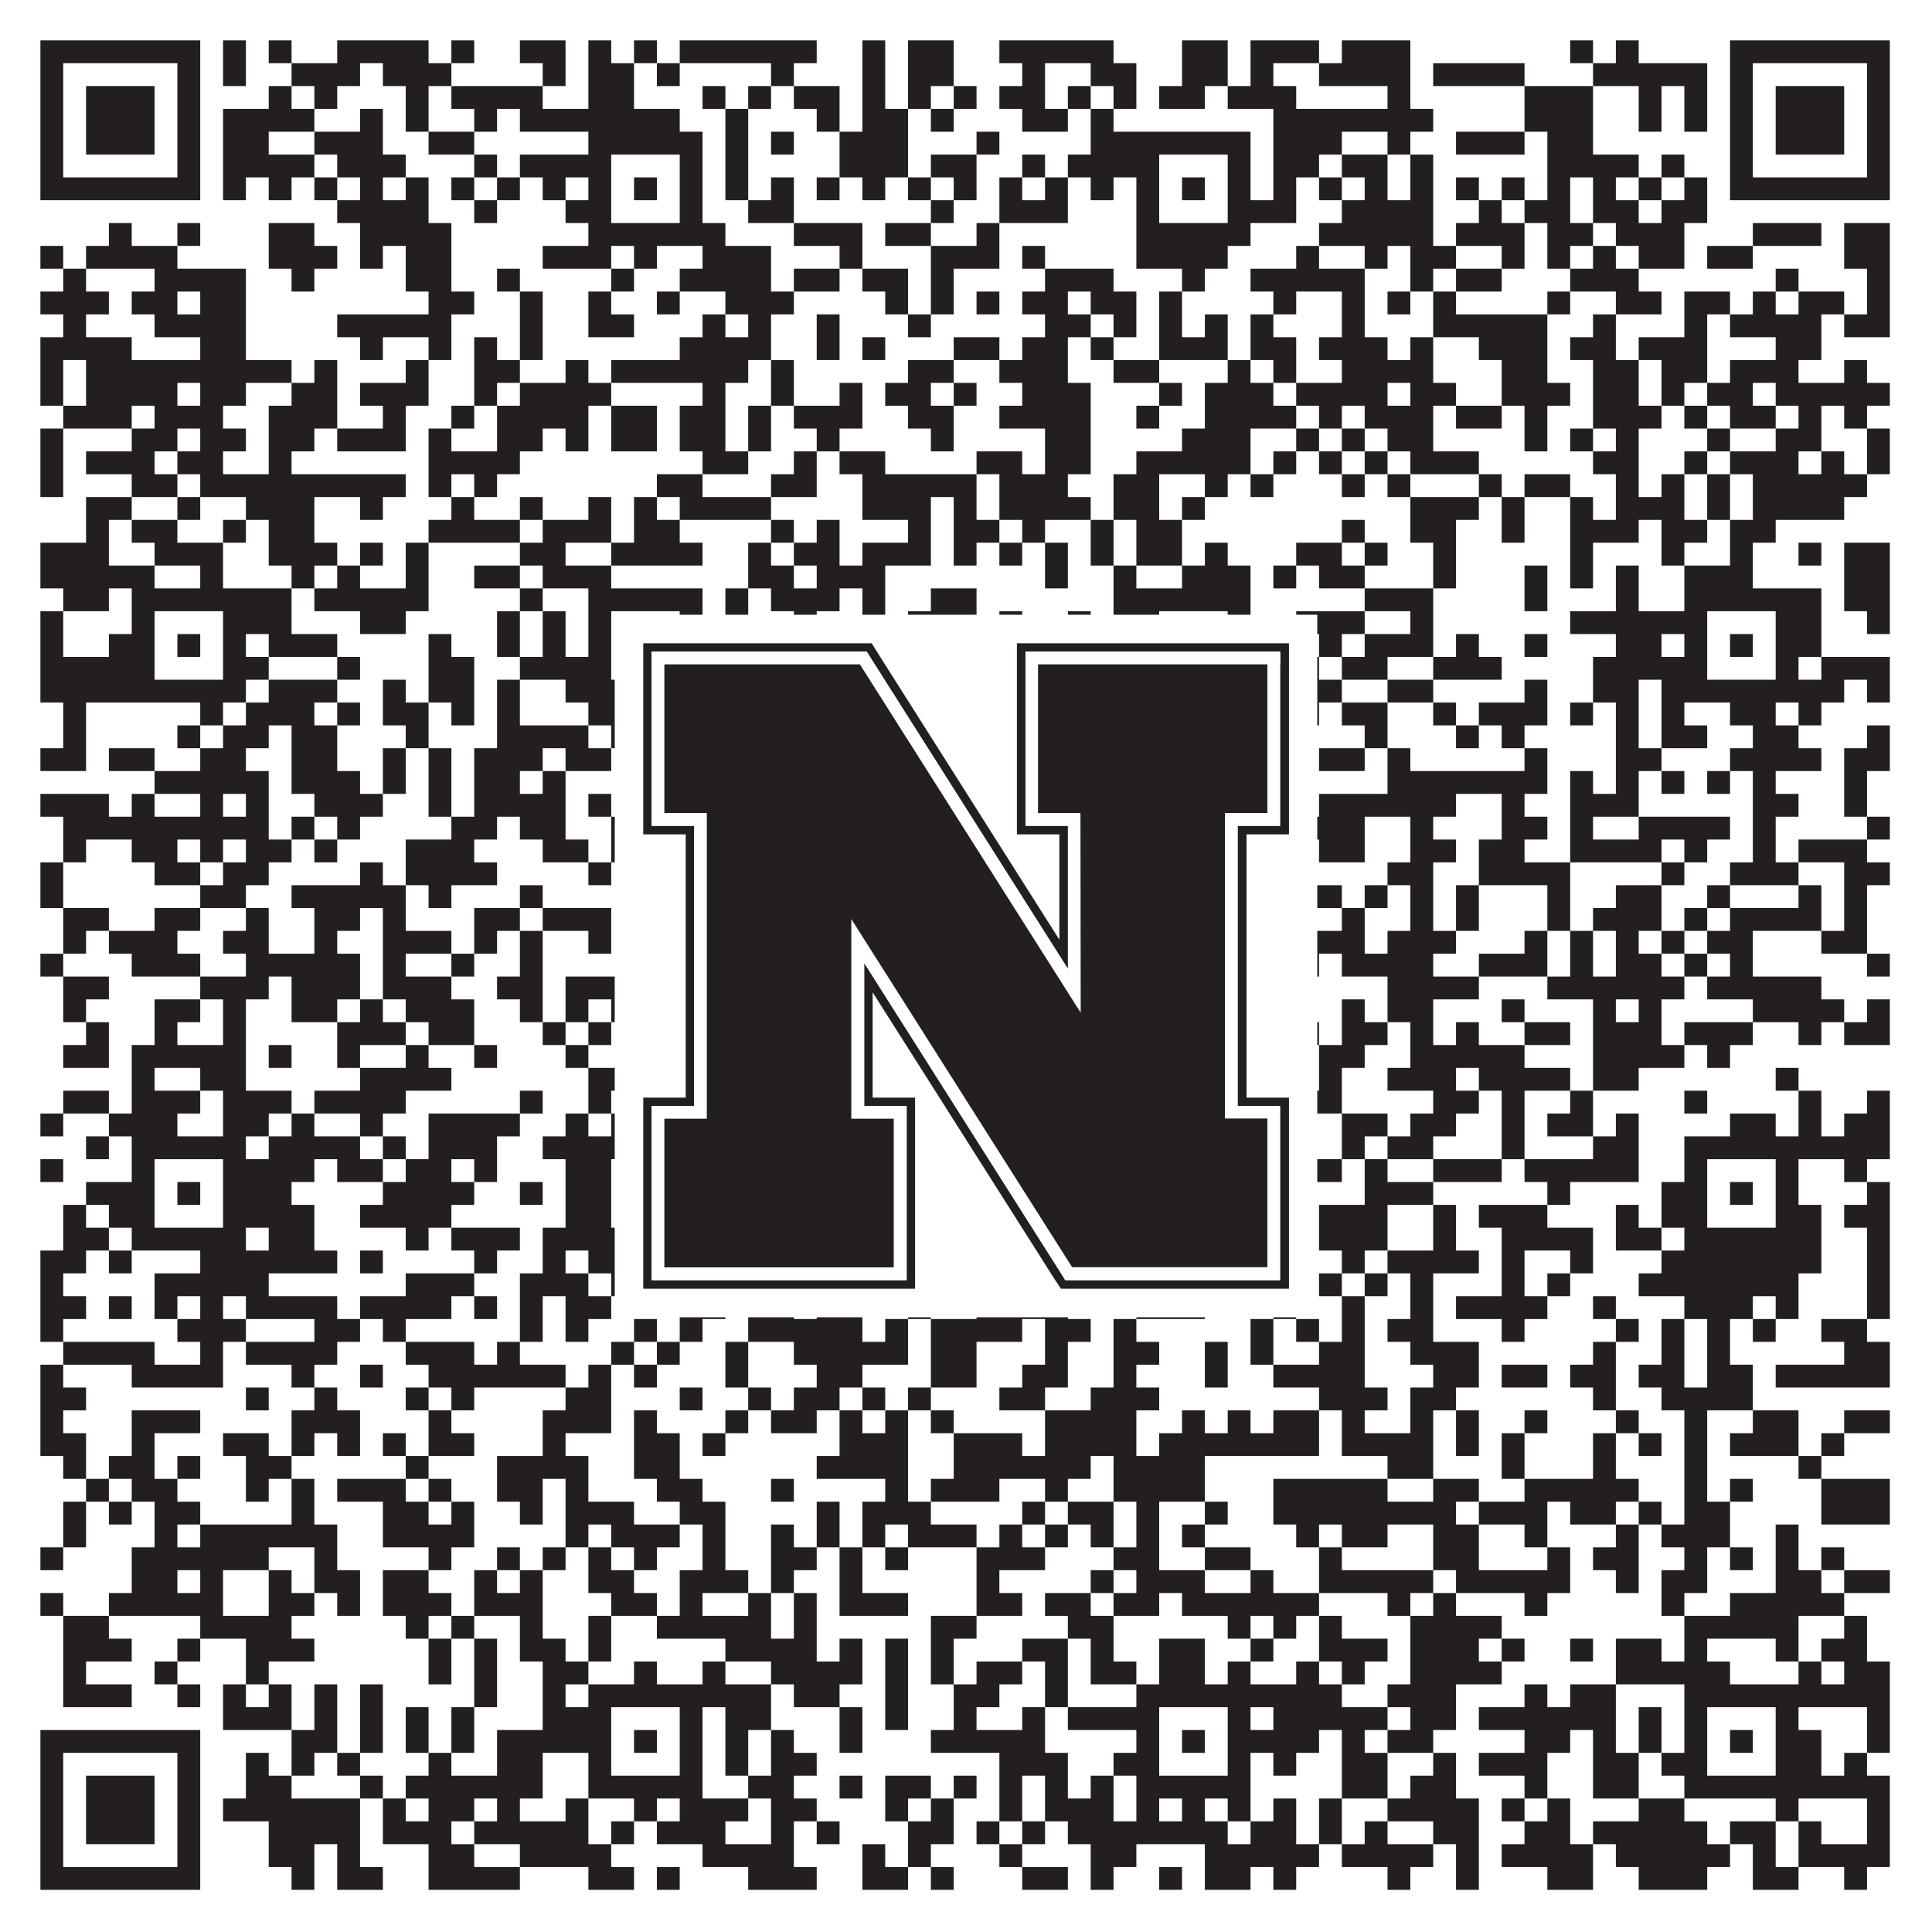 <?xml version="1.0"?>
<svg xmlns="http://www.w3.org/2000/svg" xmlns:xlink="http://www.w3.org/1999/xlink" version="1.1" width="1100px" height="1100px" viewBox="0 0 1100 1100"><rect x="0" y="0" width="1100" height="1100" fill="#ffffff" fill-opacity="1"/><path fill="#231f20" fill-opacity="1" d="M23,23L114,23L114,36L23,36ZM127,23L140,23L140,36L127,36ZM153,23L166,23L166,36L153,36ZM192,23L244,23L244,36L192,36ZM257,23L270,23L270,36L257,36ZM296,23L322,23L322,36L296,36ZM335,23L348,23L348,36L335,36ZM361,23L374,23L374,36L361,36ZM387,23L465,23L465,36L387,36ZM491,23L504,23L504,36L491,36ZM517,23L543,23L543,36L517,36ZM569,23L634,23L634,36L569,36ZM673,23L699,23L699,36L673,36ZM712,23L751,23L751,36L712,36ZM764,23L803,23L803,36L764,36ZM894,23L907,23L907,36L894,36ZM920,23L933,23L933,36L920,36ZM985,23L1076,23L1076,36L985,36ZM23,36L36,36L36,49L23,49ZM101,36L114,36L114,49L101,49ZM127,36L140,36L140,49L127,49ZM166,36L205,36L205,49L166,49ZM218,36L257,36L257,49L218,49ZM309,36L322,36L322,49L309,49ZM335,36L361,36L361,49L335,49ZM374,36L387,36L387,49L374,49ZM439,36L452,36L452,49L439,49ZM491,36L504,36L504,49L491,49ZM517,36L543,36L543,49L517,49ZM582,36L595,36L595,49L582,49ZM621,36L647,36L647,49L621,49ZM673,36L699,36L699,49L673,49ZM712,36L725,36L725,49L712,49ZM751,36L803,36L803,49L751,49ZM816,36L868,36L868,49L816,49ZM907,36L972,36L972,49L907,49ZM985,36L998,36L998,49L985,49ZM1063,36L1076,36L1076,49L1063,49ZM23,49L36,49L36,62L23,62ZM49,49L88,49L88,62L49,62ZM101,49L114,49L114,62L101,62ZM153,49L166,49L166,62L153,62ZM179,49L192,49L192,62L179,62ZM231,49L244,49L244,62L231,62ZM257,49L309,49L309,62L257,62ZM335,49L361,49L361,62L335,62ZM400,49L413,49L413,62L400,62ZM426,49L439,49L439,62L426,62ZM452,49L478,49L478,62L452,62ZM491,49L504,49L504,62L491,62ZM517,49L530,49L530,62L517,62ZM543,49L556,49L556,62L543,62ZM569,49L595,49L595,62L569,62ZM608,49L621,49L621,62L608,62ZM634,49L647,49L647,62L634,62ZM660,49L686,49L686,62L660,62ZM699,49L738,49L738,62L699,62ZM790,49L803,49L803,62L790,62ZM868,49L907,49L907,62L868,62ZM933,49L946,49L946,62L933,62ZM959,49L972,49L972,62L959,62ZM985,49L998,49L998,62L985,62ZM1011,49L1050,49L1050,62L1011,62ZM1063,49L1076,49L1076,62L1063,62ZM23,62L36,62L36,75L23,75ZM49,62L88,62L88,75L49,75ZM101,62L114,62L114,75L101,75ZM127,62L179,62L179,75L127,75ZM205,62L218,62L218,75L205,75ZM231,62L244,62L244,75L231,75ZM270,62L283,62L283,75L270,75ZM296,62L387,62L387,75L296,75ZM413,62L426,62L426,75L413,75ZM465,62L478,62L478,75L465,75ZM491,62L517,62L517,75L491,75ZM530,62L543,62L543,75L530,75ZM582,62L608,62L608,75L582,75ZM621,62L634,62L634,75L621,75ZM725,62L816,62L816,75L725,75ZM868,62L907,62L907,75L868,75ZM933,62L946,62L946,75L933,75ZM959,62L972,62L972,75L959,75ZM985,62L998,62L998,75L985,75ZM1011,62L1050,62L1050,75L1011,75ZM1063,62L1076,62L1076,75L1063,75ZM23,75L36,75L36,88L23,88ZM49,75L88,75L88,88L49,88ZM101,75L114,75L114,88L101,88ZM127,75L153,75L153,88L127,88ZM179,75L218,75L218,88L179,88ZM244,75L270,75L270,88L244,88ZM335,75L400,75L400,88L335,88ZM413,75L426,75L426,88L413,88ZM439,75L452,75L452,88L439,88ZM478,75L517,75L517,88L478,88ZM556,75L569,75L569,88L556,88ZM621,75L712,75L712,88L621,88ZM725,75L764,75L764,88L725,88ZM790,75L803,75L803,88L790,88ZM829,75L868,75L868,88L829,88ZM881,75L907,75L907,88L881,88ZM985,75L998,75L998,88L985,88ZM1011,75L1050,75L1050,88L1011,88ZM1063,75L1076,75L1076,88L1063,88ZM23,88L36,88L36,101L23,101ZM101,88L114,88L114,101L101,101ZM127,88L179,88L179,101L127,101ZM192,88L231,88L231,101L192,101ZM270,88L283,88L283,101L270,101ZM296,88L348,88L348,101L296,101ZM387,88L400,88L400,101L387,101ZM413,88L426,88L426,101L413,101ZM478,88L517,88L517,101L478,101ZM530,88L556,88L556,101L530,101ZM582,88L595,88L595,101L582,101ZM608,88L660,88L660,101L608,101ZM699,88L712,88L712,101L699,101ZM725,88L751,88L751,101L725,101ZM764,88L790,88L790,101L764,101ZM803,88L816,88L816,101L803,101ZM881,88L933,88L933,101L881,101ZM946,88L959,88L959,101L946,101ZM985,88L998,88L998,101L985,101ZM1063,88L1076,88L1076,101L1063,101ZM23,101L114,101L114,114L23,114ZM127,101L140,101L140,114L127,114ZM153,101L166,101L166,114L153,114ZM179,101L192,101L192,114L179,114ZM205,101L218,101L218,114L205,114ZM231,101L244,101L244,114L231,114ZM257,101L270,101L270,114L257,114ZM283,101L296,101L296,114L283,114ZM309,101L322,101L322,114L309,114ZM335,101L348,101L348,114L335,114ZM361,101L374,101L374,114L361,114ZM387,101L400,101L400,114L387,114ZM413,101L426,101L426,114L413,114ZM439,101L452,101L452,114L439,114ZM465,101L478,101L478,114L465,114ZM491,101L504,101L504,114L491,114ZM517,101L530,101L530,114L517,114ZM543,101L556,101L556,114L543,114ZM569,101L582,101L582,114L569,114ZM595,101L608,101L608,114L595,114ZM621,101L634,101L634,114L621,114ZM647,101L660,101L660,114L647,114ZM673,101L686,101L686,114L673,114ZM699,101L712,101L712,114L699,114ZM725,101L738,101L738,114L725,114ZM751,101L764,101L764,114L751,114ZM777,101L790,101L790,114L777,114ZM803,101L816,101L816,114L803,114ZM829,101L842,101L842,114L829,114ZM855,101L868,101L868,114L855,114ZM881,101L894,101L894,114L881,114ZM907,101L920,101L920,114L907,114ZM933,101L946,101L946,114L933,114ZM959,101L972,101L972,114L959,114ZM985,101L1076,101L1076,114L985,114ZM192,114L244,114L244,127L192,127ZM270,114L283,114L283,127L270,127ZM322,114L348,114L348,127L322,127ZM387,114L400,114L400,127L387,127ZM426,114L452,114L452,127L426,127ZM530,114L543,114L543,127L530,127ZM569,114L608,114L608,127L569,127ZM647,114L660,114L660,127L647,127ZM699,114L738,114L738,127L699,127ZM764,114L816,114L816,127L764,127ZM842,114L855,114L855,127L842,127ZM868,114L894,114L894,127L868,127ZM907,114L933,114L933,127L907,127ZM946,114L972,114L972,127L946,127ZM62,127L75,127L75,140L62,140ZM101,127L114,127L114,140L101,140ZM153,127L179,127L179,140L153,140ZM205,127L257,127L257,140L205,140ZM335,127L413,127L413,140L335,140ZM452,127L491,127L491,140L452,140ZM504,127L530,127L530,140L504,140ZM556,127L569,127L569,140L556,140ZM647,127L712,127L712,140L647,140ZM751,127L816,127L816,140L751,140ZM829,127L868,127L868,140L829,140ZM881,127L907,127L907,140L881,140ZM920,127L959,127L959,140L920,140ZM998,127L1037,127L1037,140L998,140ZM1050,127L1076,127L1076,140L1050,140ZM23,140L36,140L36,153L23,153ZM49,140L101,140L101,153L49,153ZM153,140L192,140L192,153L153,153ZM205,140L218,140L218,153L205,153ZM231,140L257,140L257,153L231,153ZM309,140L348,140L348,153L309,153ZM361,140L374,140L374,153L361,153ZM400,140L439,140L439,153L400,153ZM478,140L491,140L491,153L478,153ZM530,140L569,140L569,153L530,153ZM582,140L595,140L595,153L582,153ZM647,140L699,140L699,153L647,153ZM738,140L751,140L751,153L738,153ZM777,140L790,140L790,153L777,153ZM803,140L829,140L829,153L803,153ZM855,140L868,140L868,153L855,153ZM881,140L894,140L894,153L881,153ZM907,140L920,140L920,153L907,153ZM933,140L959,140L959,153L933,153ZM972,140L998,140L998,153L972,153ZM1050,140L1076,140L1076,153L1050,153ZM36,153L49,153L49,166L36,166ZM88,153L140,153L140,166L88,166ZM166,153L179,153L179,166L166,166ZM231,153L257,153L257,166L231,166ZM283,153L296,153L296,166L283,166ZM348,153L361,153L361,166L348,166ZM387,153L439,153L439,166L387,166ZM452,153L478,153L478,166L452,166ZM491,153L517,153L517,166L491,166ZM530,153L543,153L543,166L530,166ZM595,153L634,153L634,166L595,166ZM673,153L686,153L686,166L673,166ZM712,153L777,153L777,166L712,166ZM803,153L816,153L816,166L803,166ZM829,153L855,153L855,166L829,166ZM894,153L933,153L933,166L894,166ZM1011,153L1024,153L1024,166L1011,166ZM1063,153L1076,153L1076,166L1063,166ZM23,166L62,166L62,179L23,179ZM75,166L101,166L101,179L75,179ZM114,166L140,166L140,179L114,179ZM244,166L270,166L270,179L244,179ZM296,166L309,166L309,179L296,179ZM335,166L348,166L348,179L335,179ZM374,166L387,166L387,179L374,179ZM413,166L452,166L452,179L413,179ZM504,166L517,166L517,179L504,179ZM530,166L543,166L543,179L530,179ZM556,166L569,166L569,179L556,179ZM582,166L608,166L608,179L582,179ZM621,166L647,166L647,179L621,179ZM660,166L673,166L673,179L660,179ZM725,166L738,166L738,179L725,179ZM764,166L777,166L777,179L764,179ZM790,166L803,166L803,179L790,179ZM816,166L829,166L829,179L816,179ZM881,166L894,166L894,179L881,179ZM920,166L946,166L946,179L920,179ZM959,166L985,166L985,179L959,179ZM998,166L1011,166L1011,179L998,179ZM1024,166L1050,166L1050,179L1024,179ZM1063,166L1076,166L1076,179L1063,179ZM36,179L49,179L49,192L36,192ZM88,179L140,179L140,192L88,192ZM192,179L257,179L257,192L192,192ZM296,179L309,179L309,192L296,192ZM335,179L361,179L361,192L335,192ZM400,179L413,179L413,192L400,192ZM426,179L439,179L439,192L426,192ZM465,179L478,179L478,192L465,192ZM517,179L530,179L530,192L517,192ZM595,179L621,179L621,192L595,192ZM634,179L647,179L647,192L634,192ZM660,179L673,179L673,192L660,192ZM686,179L699,179L699,192L686,192ZM712,179L725,179L725,192L712,192ZM764,179L777,179L777,192L764,192ZM816,179L881,179L881,192L816,192ZM907,179L920,179L920,192L907,192ZM959,179L972,179L972,192L959,192ZM985,179L1037,179L1037,192L985,192ZM1050,179L1076,179L1076,192L1050,192ZM23,192L75,192L75,205L23,205ZM114,192L140,192L140,205L114,205ZM205,192L218,192L218,205L205,205ZM244,192L257,192L257,205L244,205ZM270,192L283,192L283,205L270,205ZM296,192L309,192L309,205L296,205ZM387,192L439,192L439,205L387,205ZM465,192L478,192L478,205L465,205ZM491,192L504,192L504,205L491,205ZM543,192L569,192L569,205L543,205ZM582,192L608,192L608,205L582,205ZM621,192L634,192L634,205L621,205ZM660,192L699,192L699,205L660,205ZM712,192L738,192L738,205L712,205ZM751,192L790,192L790,205L751,205ZM803,192L816,192L816,205L803,205ZM842,192L881,192L881,205L842,205ZM894,192L920,192L920,205L894,205ZM933,192L972,192L972,205L933,205ZM1011,192L1037,192L1037,205L1011,205ZM23,205L36,205L36,218L23,218ZM49,205L166,205L166,218L49,218ZM179,205L192,205L192,218L179,218ZM231,205L244,205L244,218L231,218ZM270,205L296,205L296,218L270,218ZM322,205L335,205L335,218L322,218ZM348,205L426,205L426,218L348,218ZM439,205L452,205L452,218L439,218ZM517,205L543,205L543,218L517,218ZM569,205L608,205L608,218L569,218ZM634,205L660,205L660,218L634,218ZM699,205L712,205L712,218L699,218ZM725,205L738,205L738,218L725,218ZM764,205L816,205L816,218L764,218ZM855,205L881,205L881,218L855,218ZM907,205L933,205L933,218L907,218ZM946,205L972,205L972,218L946,218ZM985,205L1024,205L1024,218L985,218ZM1050,205L1063,205L1063,218L1050,218ZM23,218L36,218L36,231L23,231ZM49,218L101,218L101,231L49,231ZM114,218L140,218L140,231L114,231ZM166,218L192,218L192,231L166,231ZM205,218L244,218L244,231L205,231ZM270,218L283,218L283,231L270,231ZM296,218L348,218L348,231L296,231ZM400,218L413,218L413,231L400,231ZM439,218L452,218L452,231L439,231ZM478,218L491,218L491,231L478,231ZM504,218L530,218L530,231L504,231ZM543,218L556,218L556,231L543,231ZM582,218L621,218L621,231L582,231ZM660,218L673,218L673,231L660,231ZM686,218L725,218L725,231L686,231ZM738,218L790,218L790,231L738,231ZM803,218L829,218L829,231L803,231ZM855,218L894,218L894,231L855,231ZM907,218L933,218L933,231L907,231ZM946,218L959,218L959,231L946,231ZM972,218L998,218L998,231L972,231ZM1011,218L1076,218L1076,231L1011,231ZM36,231L75,231L75,244L36,244ZM88,231L127,231L127,244L88,244ZM153,231L192,231L192,244L153,244ZM218,231L231,231L231,244L218,244ZM257,231L270,231L270,244L257,244ZM283,231L335,231L335,244L283,244ZM348,231L374,231L374,244L348,244ZM387,231L413,231L413,244L387,244ZM426,231L439,231L439,244L426,244ZM452,231L491,231L491,244L452,244ZM517,231L543,231L543,244L517,244ZM569,231L621,231L621,244L569,244ZM647,231L660,231L660,244L647,244ZM686,231L738,231L738,244L686,244ZM751,231L764,231L764,244L751,244ZM777,231L816,231L816,244L777,244ZM829,231L855,231L855,244L829,244ZM868,231L881,231L881,244L868,244ZM907,231L946,231L946,244L907,244ZM959,231L972,231L972,244L959,244ZM985,231L1011,231L1011,244L985,244ZM1024,231L1037,231L1037,244L1024,244ZM1050,231L1063,231L1063,244L1050,244ZM23,244L36,244L36,257L23,257ZM75,244L101,244L101,257L75,257ZM114,244L140,244L140,257L114,257ZM153,244L179,244L179,257L153,257ZM192,244L231,244L231,257L192,257ZM244,244L257,244L257,257L244,257ZM283,244L309,244L309,257L283,257ZM322,244L335,244L335,257L322,257ZM348,244L374,244L374,257L348,257ZM387,244L413,244L413,257L387,257ZM426,244L439,244L439,257L426,257ZM465,244L478,244L478,257L465,257ZM530,244L543,244L543,257L530,257ZM595,244L621,244L621,257L595,257ZM673,244L712,244L712,257L673,257ZM738,244L751,244L751,257L738,257ZM764,244L777,244L777,257L764,257ZM790,244L816,244L816,257L790,257ZM868,244L881,244L881,257L868,257ZM894,244L907,244L907,257L894,257ZM920,244L933,244L933,257L920,257ZM972,244L985,244L985,257L972,257ZM1011,244L1037,244L1037,257L1011,257ZM1063,244L1076,244L1076,257L1063,257ZM23,257L36,257L36,270L23,270ZM49,257L88,257L88,270L49,270ZM101,257L127,257L127,270L101,270ZM153,257L166,257L166,270L153,270ZM244,257L296,257L296,270L244,270ZM400,257L426,257L426,270L400,270ZM452,257L465,257L465,270L452,270ZM478,257L504,257L504,270L478,270ZM556,257L582,257L582,270L556,270ZM595,257L621,257L621,270L595,270ZM647,257L712,257L712,270L647,270ZM725,257L738,257L738,270L725,270ZM751,257L764,257L764,270L751,270ZM777,257L790,257L790,270L777,270ZM803,257L842,257L842,270L803,270ZM907,257L933,257L933,270L907,270ZM959,257L972,257L972,270L959,270ZM985,257L1024,257L1024,270L985,270ZM1037,257L1050,257L1050,270L1037,270ZM1063,257L1076,257L1076,270L1063,270ZM23,270L36,270L36,283L23,283ZM75,270L101,270L101,283L75,283ZM114,270L231,270L231,283L114,283ZM244,270L257,270L257,283L244,283ZM270,270L283,270L283,283L270,283ZM374,270L400,270L400,283L374,283ZM439,270L465,270L465,283L439,283ZM491,270L556,270L556,283L491,283ZM569,270L608,270L608,283L569,283ZM634,270L660,270L660,283L634,283ZM686,270L699,270L699,283L686,283ZM712,270L725,270L725,283L712,283ZM764,270L777,270L777,283L764,283ZM790,270L803,270L803,283L790,283ZM842,270L855,270L855,283L842,283ZM868,270L894,270L894,283L868,283ZM920,270L933,270L933,283L920,283ZM946,270L959,270L959,283L946,283ZM972,270L985,270L985,283L972,283ZM998,270L1063,270L1063,283L998,283ZM49,283L75,283L75,296L49,296ZM101,283L114,283L114,296L101,296ZM140,283L179,283L179,296L140,296ZM205,283L218,283L218,296L205,296ZM257,283L270,283L270,296L257,296ZM296,283L309,283L309,296L296,296ZM335,283L348,283L348,296L335,296ZM361,283L374,283L374,296L361,296ZM387,283L439,283L439,296L387,296ZM491,283L530,283L530,296L491,296ZM543,283L556,283L556,296L543,296ZM569,283L621,283L621,296L569,296ZM634,283L660,283L660,296L634,296ZM673,283L686,283L686,296L673,296ZM803,283L842,283L842,296L803,296ZM855,283L868,283L868,296L855,296ZM894,283L907,283L907,296L894,296ZM920,283L959,283L959,296L920,296ZM972,283L985,283L985,296L972,296ZM998,283L1050,283L1050,296L998,296ZM49,296L62,296L62,309L49,309ZM75,296L101,296L101,309L75,309ZM127,296L140,296L140,309L127,309ZM153,296L179,296L179,309L153,309ZM244,296L296,296L296,309L244,309ZM309,296L348,296L348,309L309,309ZM361,296L387,296L387,309L361,309ZM439,296L452,296L452,309L439,309ZM465,296L478,296L478,309L465,309ZM517,296L530,296L530,309L517,309ZM543,296L569,296L569,309L543,309ZM582,296L595,296L595,309L582,309ZM621,296L634,296L634,309L621,309ZM647,296L673,296L673,309L647,309ZM764,296L777,296L777,309L764,309ZM803,296L829,296L829,309L803,309ZM855,296L868,296L868,309L855,309ZM894,296L933,296L933,309L894,309ZM946,296L972,296L972,309L946,309ZM985,296L1011,296L1011,309L985,309ZM23,309L62,309L62,322L23,322ZM88,309L127,309L127,322L88,322ZM153,309L192,309L192,322L153,322ZM205,309L218,309L218,322L205,322ZM231,309L244,309L244,322L231,322ZM296,309L322,309L322,322L296,322ZM348,309L400,309L400,322L348,322ZM426,309L439,309L439,322L426,322ZM452,309L478,309L478,322L452,322ZM491,309L530,309L530,322L491,322ZM543,309L556,309L556,322L543,322ZM569,309L582,309L582,322L569,322ZM595,309L608,309L608,322L595,322ZM621,309L634,309L634,322L621,322ZM647,309L673,309L673,322L647,322ZM686,309L699,309L699,322L686,322ZM738,309L764,309L764,322L738,322ZM777,309L790,309L790,322L777,322ZM816,309L829,309L829,322L816,322ZM894,309L907,309L907,322L894,322ZM946,309L959,309L959,322L946,322ZM985,309L998,309L998,322L985,322ZM1024,309L1037,309L1037,322L1024,322ZM1050,309L1076,309L1076,322L1050,322ZM23,322L88,322L88,335L23,335ZM114,322L127,322L127,335L114,335ZM166,322L179,322L179,335L166,335ZM192,322L205,322L205,335L192,335ZM231,322L244,322L244,335L231,335ZM270,322L296,322L296,335L270,335ZM309,322L348,322L348,335L309,335ZM426,322L452,322L452,335L426,335ZM465,322L504,322L504,335L465,335ZM595,322L608,322L608,335L595,335ZM634,322L647,322L647,335L634,335ZM673,322L712,322L712,335L673,335ZM725,322L738,322L738,335L725,335ZM751,322L777,322L777,335L751,335ZM816,322L829,322L829,335L816,335ZM868,322L881,322L881,335L868,335ZM894,322L907,322L907,335L894,335ZM920,322L933,322L933,335L920,335ZM959,322L998,322L998,335L959,335ZM1050,322L1076,322L1076,335L1050,335ZM36,335L62,335L62,348L36,348ZM75,335L166,335L166,348L75,348ZM179,335L244,335L244,348L179,348ZM296,335L309,335L309,348L296,348ZM335,335L400,335L400,348L335,348ZM413,335L426,335L426,348L413,348ZM439,335L478,335L478,348L439,348ZM491,335L504,335L504,348L491,348ZM530,335L556,335L556,348L530,348ZM634,335L712,335L712,348L634,348ZM777,335L816,335L816,348L777,348ZM868,335L881,335L881,348L868,348ZM920,335L933,335L933,348L920,348ZM959,335L1037,335L1037,348L959,348ZM1050,335L1076,335L1076,348L1050,348ZM23,348L36,348L36,361L23,361ZM75,348L88,348L88,361L75,361ZM127,348L166,348L166,361L127,361ZM205,348L231,348L231,361L205,361ZM283,348L296,348L296,361L283,361ZM309,348L322,348L322,361L309,361ZM335,348L348,348L348,361L335,361ZM387,348L400,348L400,361L387,361ZM413,348L426,348L426,361L413,361ZM452,348L465,348L465,361L452,361ZM491,348L504,348L504,361L491,361ZM517,348L556,348L556,361L517,361ZM569,348L582,348L582,361L569,361ZM608,348L621,348L621,361L608,361ZM634,348L660,348L660,361L634,361ZM699,348L712,348L712,361L699,361ZM738,348L777,348L777,361L738,361ZM803,348L816,348L816,361L803,361ZM894,348L972,348L972,361L894,361ZM1011,348L1037,348L1037,361L1011,361ZM1063,348L1076,348L1076,361L1063,361ZM23,361L36,361L36,374L23,374ZM62,361L88,361L88,374L62,374ZM101,361L114,361L114,374L101,374ZM127,361L140,361L140,374L127,374ZM153,361L192,361L192,374L153,374ZM244,361L257,361L257,374L244,374ZM283,361L296,361L296,374L283,374ZM309,361L322,361L322,374L309,374ZM335,361L348,361L348,374L335,374ZM361,361L374,361L374,374L361,374ZM387,361L426,361L426,374L387,374ZM478,361L504,361L504,374L478,374ZM556,361L569,361L569,374L556,374ZM582,361L595,361L595,374L582,374ZM608,361L621,361L621,374L608,374ZM634,361L660,361L660,374L634,374ZM673,361L686,361L686,374L673,374ZM699,361L725,361L725,374L699,374ZM751,361L764,361L764,374L751,374ZM777,361L816,361L816,374L777,374ZM829,361L842,361L842,374L829,374ZM868,361L881,361L881,374L868,374ZM920,361L946,361L946,374L920,374ZM959,361L972,361L972,374L959,374ZM985,361L998,361L998,374L985,374ZM1011,361L1037,361L1037,374L1011,374ZM23,374L88,374L88,387L23,387ZM127,374L153,374L153,387L127,387ZM192,374L205,374L205,387L192,387ZM244,374L270,374L270,387L244,387ZM296,374L348,374L348,387L296,387ZM387,374L413,374L413,387L387,387ZM426,374L439,374L439,387L426,387ZM452,374L465,374L465,387L452,387ZM504,374L517,374L517,387L504,387ZM530,374L569,374L569,387L530,387ZM595,374L608,374L608,387L595,387ZM634,374L660,374L660,387L634,387ZM699,374L751,374L751,387L699,387ZM764,374L790,374L790,387L764,387ZM816,374L855,374L855,387L816,387ZM907,374L972,374L972,387L907,387ZM1011,374L1024,374L1024,387L1011,387ZM1037,374L1076,374L1076,387L1037,387ZM23,387L140,387L140,400L23,400ZM153,387L192,387L192,400L153,400ZM218,387L231,387L231,400L218,400ZM244,387L270,387L270,400L244,400ZM283,387L296,387L296,400L283,400ZM322,387L400,387L400,400L322,400ZM452,387L478,387L478,400L452,400ZM504,387L517,387L517,400L504,400ZM543,387L556,387L556,400L543,400ZM595,387L725,387L725,400L595,400ZM738,387L764,387L764,400L738,400ZM790,387L816,387L816,400L790,400ZM868,387L881,387L881,400L868,400ZM907,387L933,387L933,400L907,400ZM946,387L1050,387L1050,400L946,400ZM1063,387L1076,387L1076,400L1063,400ZM36,400L49,400L49,413L36,413ZM114,400L127,400L127,413L114,413ZM140,400L179,400L179,413L140,413ZM192,400L205,400L205,413L192,413ZM218,400L244,400L244,413L218,413ZM257,400L270,400L270,413L257,413ZM283,400L296,400L296,413L283,413ZM335,400L361,400L361,413L335,413ZM387,400L426,400L426,413L387,413ZM439,400L452,400L452,413L439,413ZM478,400L517,400L517,413L478,413ZM530,400L543,400L543,413L530,413ZM556,400L569,400L569,413L556,413ZM582,400L608,400L608,413L582,413ZM634,400L686,400L686,413L634,413ZM738,400L751,400L751,413L738,413ZM764,400L790,400L790,413L764,413ZM816,400L829,400L829,413L816,413ZM842,400L881,400L881,413L842,413ZM894,400L907,400L907,413L894,413ZM920,400L933,400L933,413L920,413ZM946,400L959,400L959,413L946,413ZM985,400L1011,400L1011,413L985,413ZM1024,400L1037,400L1037,413L1024,413ZM36,413L49,413L49,426L36,426ZM101,413L114,413L114,426L101,426ZM127,413L153,413L153,426L127,426ZM166,413L192,413L192,426L166,426ZM231,413L244,413L244,426L231,426ZM283,413L335,413L335,426L283,426ZM348,413L400,413L400,426L348,426ZM413,413L426,413L426,426L413,426ZM452,413L478,413L478,426L452,426ZM504,413L530,413L530,426L504,426ZM569,413L608,413L608,426L569,426ZM621,413L686,413L686,426L621,426ZM699,413L712,413L712,426L699,426ZM725,413L738,413L738,426L725,426ZM777,413L790,413L790,426L777,426ZM829,413L842,413L842,426L829,426ZM855,413L868,413L868,426L855,426ZM920,413L933,413L933,426L920,426ZM946,413L972,413L972,426L946,426ZM998,413L1024,413L1024,426L998,426ZM1063,413L1076,413L1076,426L1063,426ZM23,426L49,426L49,439L23,439ZM62,426L88,426L88,439L62,439ZM114,426L140,426L140,439L114,439ZM166,426L192,426L192,439L166,439ZM218,426L231,426L231,439L218,439ZM244,426L257,426L257,439L244,439ZM270,426L309,426L309,439L270,439ZM322,426L348,426L348,439L322,439ZM361,426L374,426L374,439L361,439ZM387,426L400,426L400,439L387,439ZM452,426L465,426L465,439L452,439ZM491,426L504,426L504,439L491,439ZM517,426L530,426L530,439L517,439ZM608,426L647,426L647,439L608,439ZM673,426L699,426L699,439L673,439ZM712,426L738,426L738,439L712,439ZM751,426L777,426L777,439L751,439ZM790,426L803,426L803,439L790,439ZM868,426L881,426L881,439L868,439ZM920,426L946,426L946,439L920,439ZM985,426L1037,426L1037,439L985,439ZM1050,426L1076,426L1076,439L1050,439ZM88,439L153,439L153,452L88,452ZM166,439L205,439L205,452L166,452ZM218,439L231,439L231,452L218,452ZM244,439L257,439L257,452L244,452ZM270,439L296,439L296,452L270,452ZM309,439L322,439L322,452L309,452ZM361,439L439,439L439,452L361,452ZM465,439L478,439L478,452L465,452ZM530,439L543,439L543,452L530,452ZM582,439L595,439L595,452L582,452ZM608,439L634,439L634,452L608,452ZM673,439L699,439L699,452L673,452ZM712,439L725,439L725,452L712,452ZM790,439L881,439L881,452L790,452ZM894,439L907,439L907,452L894,452ZM920,439L933,439L933,452L920,452ZM946,439L959,439L959,452L946,452ZM972,439L985,439L985,452L972,452ZM998,439L1011,439L1011,452L998,452ZM1050,439L1063,439L1063,452L1050,452ZM23,452L62,452L62,465L23,465ZM75,452L88,452L88,465L75,465ZM114,452L127,452L127,465L114,465ZM140,452L153,452L153,465L140,465ZM179,452L218,452L218,465L179,465ZM244,452L257,452L257,465L244,465ZM270,452L322,452L322,465L270,465ZM335,452L348,452L348,465L335,465ZM400,452L439,452L439,465L400,465ZM504,452L517,452L517,465L504,465ZM530,452L543,452L543,465L530,465ZM569,452L621,452L621,465L569,465ZM647,452L660,452L660,465L647,465ZM686,452L699,452L699,465L686,465ZM712,452L725,452L725,465L712,465ZM751,452L829,452L829,465L751,465ZM855,452L868,452L868,465L855,465ZM894,452L933,452L933,465L894,465ZM998,452L1024,452L1024,465L998,465ZM1050,452L1063,452L1063,465L1050,465ZM36,465L153,465L153,478L36,478ZM166,465L179,465L179,478L166,478ZM192,465L205,465L205,478L192,478ZM257,465L283,465L283,478L257,478ZM296,465L322,465L322,478L296,478ZM348,465L361,465L361,478L348,478ZM387,465L413,465L413,478L387,478ZM426,465L465,465L465,478L426,478ZM530,465L569,465L569,478L530,478ZM595,465L608,465L608,478L595,478ZM621,465L647,465L647,478L621,478ZM725,465L777,465L777,478L725,478ZM803,465L816,465L816,478L803,478ZM855,465L881,465L881,478L855,478ZM894,465L907,465L907,478L894,478ZM933,465L985,465L985,478L933,478ZM998,465L1011,465L1011,478L998,478ZM1063,465L1076,465L1076,478L1063,478ZM36,478L49,478L49,491L36,491ZM75,478L101,478L101,491L75,491ZM114,478L127,478L127,491L114,491ZM140,478L166,478L166,491L140,491ZM179,478L192,478L192,491L179,491ZM231,478L270,478L270,491L231,491ZM309,478L335,478L335,491L309,491ZM348,478L361,478L361,491L348,491ZM374,478L387,478L387,491L374,491ZM426,478L439,478L439,491L426,491ZM452,478L478,478L478,491L452,491ZM491,478L517,478L517,491L491,491ZM543,478L569,478L569,491L543,491ZM582,478L621,478L621,491L582,491ZM647,478L660,478L660,491L647,491ZM686,478L699,478L699,491L686,491ZM725,478L738,478L738,491L725,491ZM751,478L777,478L777,491L751,491ZM803,478L829,478L829,491L803,491ZM842,478L868,478L868,491L842,491ZM894,478L946,478L946,491L894,491ZM959,478L972,478L972,491L959,491ZM998,478L1011,478L1011,491L998,491ZM1024,478L1063,478L1063,491L1024,491ZM23,491L36,491L36,504L23,504ZM88,491L114,491L114,504L88,504ZM127,491L153,491L153,504L127,504ZM205,491L218,491L218,504L205,504ZM231,491L283,491L283,504L231,504ZM335,491L348,491L348,504L335,504ZM361,491L387,491L387,504L361,504ZM400,491L413,491L413,504L400,504ZM439,491L465,491L465,504L439,504ZM517,491L530,491L530,504L517,504ZM569,491L582,491L582,504L569,504ZM595,491L647,491L647,504L595,504ZM660,491L673,491L673,504L660,504ZM699,491L725,491L725,504L699,504ZM790,491L816,491L816,504L790,504ZM842,491L894,491L894,504L842,504ZM946,491L959,491L959,504L946,504ZM985,491L1024,491L1024,504L985,504ZM1050,491L1076,491L1076,504L1050,504ZM23,504L36,504L36,517L23,517ZM114,504L140,504L140,517L114,517ZM166,504L231,504L231,517L166,517ZM244,504L257,504L257,517L244,517ZM296,504L309,504L309,517L296,517ZM361,504L374,504L374,517L361,517ZM387,504L400,504L400,517L387,517ZM530,504L543,504L543,517L530,517ZM569,504L582,504L582,517L569,517ZM621,504L634,504L634,517L621,517ZM647,504L660,504L660,517L647,517ZM673,504L686,504L686,517L673,517ZM712,504L725,504L725,517L712,517ZM738,504L764,504L764,517L738,517ZM777,504L790,504L790,517L777,517ZM803,504L816,504L816,517L803,517ZM829,504L842,504L842,517L829,517ZM881,504L894,504L894,517L881,517ZM920,504L946,504L946,517L920,517ZM972,504L985,504L985,517L972,517ZM1024,504L1037,504L1037,517L1024,517ZM1050,504L1063,504L1063,517L1050,517ZM36,517L62,517L62,530L36,530ZM88,517L114,517L114,530L88,530ZM140,517L153,517L153,530L140,530ZM179,517L205,517L205,530L179,530ZM218,517L231,517L231,530L218,530ZM270,517L296,517L296,530L270,530ZM309,517L348,517L348,530L309,530ZM374,517L387,517L387,530L374,530ZM413,517L439,517L439,530L413,530ZM478,517L491,517L491,530L478,530ZM517,517L530,517L530,530L517,530ZM543,517L556,517L556,530L543,530ZM569,517L621,517L621,530L569,530ZM686,517L699,517L699,530L686,530ZM712,517L738,517L738,530L712,530ZM764,517L777,517L777,530L764,530ZM803,517L816,517L816,530L803,530ZM829,517L842,517L842,530L829,530ZM881,517L894,517L894,530L881,530ZM907,517L946,517L946,530L907,530ZM959,517L972,517L972,530L959,530ZM985,517L1037,517L1037,530L985,530ZM1050,517L1063,517L1063,530L1050,530ZM36,530L49,530L49,543L36,543ZM62,530L101,530L101,543L62,543ZM127,530L153,530L153,543L127,543ZM179,530L192,530L192,543L179,543ZM218,530L257,530L257,543L218,543ZM270,530L283,530L283,543L270,543ZM296,530L309,530L309,543L296,543ZM335,530L348,530L348,543L335,543ZM361,530L400,530L400,543L361,543ZM413,530L439,530L439,543L413,543ZM452,530L478,530L478,543L452,543ZM491,530L504,530L504,543L491,543ZM517,530L530,530L530,543L517,543ZM543,530L556,530L556,543L543,543ZM621,530L686,530L686,543L621,543ZM712,530L777,530L777,543L712,543ZM790,530L829,530L829,543L790,543ZM868,530L881,530L881,543L868,543ZM894,530L907,530L907,543L894,543ZM920,530L933,530L933,543L920,543ZM946,530L959,530L959,543L946,543ZM972,530L998,530L998,543L972,543ZM1037,530L1063,530L1063,543L1037,543ZM23,543L36,543L36,556L23,556ZM75,543L114,543L114,556L75,556ZM140,543L205,543L205,556L140,556ZM218,543L231,543L231,556L218,556ZM257,543L270,543L270,556L257,556ZM296,543L309,543L309,556L296,556ZM361,543L387,543L387,556L361,556ZM426,543L439,543L439,556L426,556ZM452,543L504,543L504,556L452,556ZM517,543L530,543L530,556L517,556ZM543,543L556,543L556,556L543,556ZM582,543L595,543L595,556L582,556ZM608,543L634,543L634,556L608,556ZM647,543L660,543L660,556L647,556ZM686,543L699,543L699,556L686,556ZM738,543L751,543L751,556L738,556ZM764,543L816,543L816,556L764,556ZM842,543L881,543L881,556L842,556ZM894,543L907,543L907,556L894,556ZM920,543L946,543L946,556L920,556ZM959,543L972,543L972,556L959,556ZM985,543L998,543L998,556L985,556ZM1063,543L1076,543L1076,556L1063,556ZM36,556L62,556L62,569L36,569ZM114,556L153,556L153,569L114,569ZM166,556L205,556L205,569L166,569ZM218,556L257,556L257,569L218,569ZM283,556L309,556L309,569L283,569ZM322,556L361,556L361,569L322,569ZM374,556L400,556L400,569L374,569ZM426,556L439,556L439,569L426,569ZM452,556L517,556L517,569L452,569ZM530,556L556,556L556,569L530,569ZM582,556L608,556L608,569L582,569ZM621,556L647,556L647,569L621,569ZM660,556L686,556L686,569L660,569ZM699,556L712,556L712,569L699,569ZM790,556L842,556L842,569L790,569ZM881,556L959,556L959,569L881,569ZM972,556L1037,556L1037,569L972,569ZM36,569L49,569L49,582L36,582ZM88,569L114,569L114,582L88,582ZM127,569L140,569L140,582L127,582ZM166,569L192,569L192,582L166,582ZM205,569L218,569L218,582L205,582ZM231,569L270,569L270,582L231,582ZM296,569L309,569L309,582L296,582ZM322,569L335,569L335,582L322,582ZM348,569L374,569L374,582L348,582ZM387,569L400,569L400,582L387,582ZM478,569L530,569L530,582L478,582ZM556,569L569,569L569,582L556,582ZM595,569L608,569L608,582L595,582ZM621,569L634,569L634,582L621,582ZM647,569L660,569L660,582L647,582ZM673,569L686,569L686,582L673,582ZM712,569L738,569L738,582L712,582ZM764,569L777,569L777,582L764,582ZM790,569L816,569L816,582L790,582ZM855,569L868,569L868,582L855,582ZM907,569L920,569L920,582L907,582ZM933,569L946,569L946,582L933,582ZM998,569L1050,569L1050,582L998,582ZM1063,569L1076,569L1076,582L1063,582ZM49,582L62,582L62,595L49,595ZM88,582L101,582L101,595L88,595ZM127,582L140,582L140,595L127,595ZM192,582L231,582L231,595L192,595ZM244,582L270,582L270,595L244,595ZM309,582L322,582L322,595L309,595ZM335,582L348,582L348,595L335,595ZM374,582L387,582L387,595L374,595ZM400,582L413,582L413,595L400,595ZM465,582L478,582L478,595L465,595ZM491,582L517,582L517,595L491,595ZM530,582L556,582L556,595L530,595ZM608,582L621,582L621,595L608,595ZM673,582L686,582L686,595L673,595ZM699,582L712,582L712,595L699,595ZM725,582L751,582L751,595L725,595ZM764,582L790,582L790,595L764,595ZM803,582L816,582L816,595L803,595ZM829,582L842,582L842,595L829,595ZM868,582L894,582L894,595L868,595ZM907,582L946,582L946,595L907,595ZM959,582L998,582L998,595L959,595ZM1024,582L1037,582L1037,595L1024,595ZM1050,582L1076,582L1076,595L1050,595ZM36,595L62,595L62,608L36,608ZM75,595L140,595L140,608L75,608ZM153,595L166,595L166,608L153,608ZM192,595L205,595L205,608L192,608ZM231,595L244,595L244,608L231,608ZM270,595L283,595L283,608L270,608ZM322,595L335,595L335,608L322,608ZM361,595L374,595L374,608L361,608ZM400,595L439,595L439,608L400,608ZM452,595L465,595L465,608L452,608ZM504,595L582,595L582,608L504,608ZM595,595L660,595L660,608L595,608ZM686,595L712,595L712,608L686,608ZM751,595L777,595L777,608L751,608ZM803,595L868,595L868,608L803,608ZM907,595L959,595L959,608L907,608ZM972,595L985,595L985,608L972,608ZM75,608L88,608L88,621L75,621ZM114,608L140,608L140,621L114,621ZM205,608L257,608L257,621L205,621ZM335,608L361,608L361,621L335,621ZM400,608L413,608L413,621L400,621ZM426,608L452,608L452,621L426,621ZM465,608L491,608L491,621L465,621ZM569,608L582,608L582,621L569,621ZM595,608L621,608L621,621L595,621ZM634,608L673,608L673,621L634,621ZM699,608L712,608L712,621L699,621ZM751,608L764,608L764,621L751,621ZM790,608L829,608L829,621L790,621ZM842,608L894,608L894,621L842,621ZM907,608L933,608L933,621L907,621ZM1011,608L1024,608L1024,621L1011,621ZM36,621L62,621L62,634L36,634ZM75,621L114,621L114,634L75,634ZM127,621L166,621L166,634L127,634ZM179,621L231,621L231,634L179,634ZM296,621L309,621L309,634L296,634ZM335,621L348,621L348,634L335,634ZM374,621L387,621L387,634L374,634ZM413,621L426,621L426,634L413,634ZM452,621L543,621L543,634L452,634ZM556,621L595,621L595,634L556,634ZM660,621L699,621L699,634L660,634ZM738,621L764,621L764,634L738,634ZM816,621L842,621L842,634L816,634ZM855,621L868,621L868,634L855,634ZM894,621L907,621L907,634L894,634ZM959,621L972,621L972,634L959,634ZM1024,621L1037,621L1037,634L1024,634ZM1063,621L1076,621L1076,634L1063,634ZM23,634L36,634L36,647L23,647ZM62,634L101,634L101,647L62,647ZM127,634L153,634L153,647L127,647ZM166,634L179,634L179,647L166,647ZM205,634L218,634L218,647L205,647ZM244,634L296,634L296,647L244,647ZM322,634L335,634L335,647L322,647ZM348,634L413,634L413,647L348,647ZM491,634L504,634L504,647L491,647ZM530,634L543,634L543,647L530,647ZM595,634L608,634L608,647L595,647ZM621,634L634,634L634,647L621,647ZM647,634L660,634L660,647L647,647ZM673,634L686,634L686,647L673,647ZM712,634L725,634L725,647L712,647ZM764,634L790,634L790,647L764,647ZM803,634L829,634L829,647L803,647ZM855,634L868,634L868,647L855,647ZM881,634L907,634L907,647L881,647ZM920,634L933,634L933,647L920,647ZM985,634L1011,634L1011,647L985,647ZM1024,634L1037,634L1037,647L1024,647ZM1050,634L1076,634L1076,647L1050,647ZM49,647L62,647L62,660L49,660ZM75,647L140,647L140,660L75,660ZM153,647L205,647L205,660L153,660ZM218,647L231,647L231,660L218,660ZM244,647L283,647L283,660L244,660ZM309,647L400,647L400,660L309,660ZM452,647L465,647L465,660L452,660ZM504,647L530,647L530,660L504,660ZM543,647L595,647L595,660L543,660ZM608,647L725,647L725,660L608,660ZM764,647L777,647L777,660L764,660ZM790,647L816,647L816,660L790,660ZM855,647L868,647L868,660L855,660ZM907,647L933,647L933,660L907,660ZM959,647L1076,647L1076,660L959,660ZM23,660L36,660L36,673L23,673ZM75,660L88,660L88,673L75,673ZM127,660L179,660L179,673L127,673ZM192,660L218,660L218,673L192,673ZM231,660L257,660L257,673L231,673ZM270,660L283,660L283,673L270,673ZM322,660L348,660L348,673L322,673ZM387,660L413,660L413,673L387,673ZM426,660L452,660L452,673L426,673ZM478,660L491,660L491,673L478,673ZM504,660L530,660L530,673L504,673ZM569,660L608,660L608,673L569,673ZM621,660L634,660L634,673L621,673ZM647,660L660,660L660,673L647,673ZM699,660L712,660L712,673L699,673ZM738,660L764,660L764,673L738,673ZM777,660L790,660L790,673L777,673ZM816,660L855,660L855,673L816,673ZM868,660L933,660L933,673L868,673ZM959,660L972,660L972,673L959,673ZM1011,660L1024,660L1024,673L1011,673ZM1050,660L1063,660L1063,673L1050,673ZM49,673L88,673L88,686L49,686ZM101,673L114,673L114,686L101,686ZM127,673L166,673L166,686L127,686ZM218,673L270,673L270,686L218,686ZM296,673L309,673L309,686L296,686ZM322,673L348,673L348,686L322,686ZM361,673L374,673L374,686L361,686ZM387,673L400,673L400,686L387,686ZM413,673L439,673L439,686L413,686ZM452,673L478,673L478,686L452,686ZM491,673L504,673L504,686L491,686ZM530,673L556,673L556,686L530,686ZM582,673L608,673L608,686L582,686ZM621,673L634,673L634,686L621,686ZM647,673L660,673L660,686L647,686ZM673,673L686,673L686,686L673,686ZM699,673L725,673L725,686L699,686ZM777,673L816,673L816,686L777,686ZM881,673L894,673L894,686L881,686ZM946,673L972,673L972,686L946,686ZM985,673L998,673L998,686L985,686ZM1011,673L1024,673L1024,686L1011,686ZM1063,673L1076,673L1076,686L1063,686ZM36,686L49,686L49,699L36,699ZM62,686L88,686L88,699L62,699ZM127,686L179,686L179,699L127,699ZM205,686L257,686L257,699L205,699ZM322,686L348,686L348,699L322,699ZM387,686L400,686L400,699L387,699ZM426,686L439,686L439,699L426,699ZM465,686L478,686L478,699L465,699ZM517,686L530,686L530,699L517,699ZM543,686L556,686L556,699L543,699ZM582,686L595,686L595,699L582,699ZM608,686L634,686L634,699L608,699ZM647,686L660,686L660,699L647,699ZM699,686L712,686L712,699L699,699ZM751,686L790,686L790,699L751,699ZM816,686L829,686L829,699L816,699ZM842,686L881,686L881,699L842,699ZM920,686L933,686L933,699L920,699ZM946,686L972,686L972,699L946,699ZM1011,686L1037,686L1037,699L1011,699ZM1050,686L1076,686L1076,699L1050,699ZM36,699L62,699L62,712L36,712ZM75,699L140,699L140,712L75,712ZM153,699L179,699L179,712L153,712ZM231,699L244,699L244,712L231,712ZM257,699L296,699L296,712L257,712ZM309,699L400,699L400,712L309,712ZM439,699L504,699L504,712L439,712ZM517,699L543,699L543,712L517,712ZM556,699L582,699L582,712L556,712ZM595,699L608,699L608,712L595,712ZM621,699L712,699L712,712L621,712ZM725,699L738,699L738,712L725,712ZM751,699L790,699L790,712L751,712ZM816,699L829,699L829,712L816,712ZM855,699L907,699L907,712L855,712ZM920,699L946,699L946,712L920,712ZM959,699L1037,699L1037,712L959,712ZM1063,699L1076,699L1076,712L1063,712ZM23,712L49,712L49,725L23,725ZM62,712L75,712L75,725L62,725ZM114,712L192,712L192,725L114,725ZM205,712L218,712L218,725L205,725ZM270,712L283,712L283,725L270,725ZM309,712L322,712L322,725L309,725ZM335,712L413,712L413,725L335,725ZM465,712L478,712L478,725L465,725ZM543,712L556,712L556,725L543,725ZM595,712L608,712L608,725L595,725ZM621,712L634,712L634,725L621,725ZM673,712L686,712L686,725L673,725ZM699,712L712,712L712,725L699,725ZM764,712L777,712L777,725L764,725ZM790,712L842,712L842,725L790,725ZM855,712L868,712L868,725L855,725ZM894,712L907,712L907,725L894,725ZM946,712L1037,712L1037,725L946,725ZM1063,712L1076,712L1076,725L1063,725ZM23,725L36,725L36,738L23,738ZM88,725L153,725L153,738L88,738ZM231,725L270,725L270,738L231,738ZM296,725L335,725L335,738L296,738ZM348,725L361,725L361,738L348,738ZM387,725L400,725L400,738L387,738ZM426,725L439,725L439,738L426,738ZM452,725L491,725L491,738L452,738ZM504,725L530,725L530,738L504,738ZM569,725L582,725L582,738L569,738ZM595,725L608,725L608,738L595,738ZM647,725L673,725L673,738L647,738ZM699,725L712,725L712,738L699,738ZM725,725L738,725L738,738L725,738ZM751,725L764,725L764,738L751,738ZM777,725L790,725L790,738L777,738ZM803,725L816,725L816,738L803,738ZM855,725L868,725L868,738L855,738ZM881,725L894,725L894,738L881,738ZM933,725L1024,725L1024,738L933,738ZM1063,725L1076,725L1076,738L1063,738ZM23,738L49,738L49,751L23,751ZM62,738L75,738L75,751L62,751ZM88,738L101,738L101,751L88,751ZM114,738L127,738L127,751L114,751ZM140,738L192,738L192,751L140,751ZM205,738L257,738L257,751L205,751ZM270,738L283,738L283,751L270,751ZM296,738L309,738L309,751L296,751ZM322,738L348,738L348,751L322,751ZM387,738L413,738L413,751L387,751ZM426,738L452,738L452,751L426,751ZM465,738L491,738L491,751L465,751ZM517,738L530,738L530,751L517,751ZM556,738L608,738L608,751L556,751ZM647,738L686,738L686,751L647,751ZM725,738L738,738L738,751L725,751ZM764,738L777,738L777,751L764,751ZM803,738L816,738L816,751L803,751ZM829,738L881,738L881,751L829,751ZM907,738L920,738L920,751L907,751ZM959,738L998,738L998,751L959,751ZM1011,738L1024,738L1024,751L1011,751ZM1063,738L1076,738L1076,751L1063,751ZM23,751L36,751L36,764L23,764ZM101,751L140,751L140,764L101,764ZM179,751L205,751L205,764L179,764ZM218,751L231,751L231,764L218,764ZM296,751L309,751L309,764L296,764ZM322,751L335,751L335,764L322,764ZM361,751L374,751L374,764L361,764ZM387,751L400,751L400,764L387,764ZM426,751L491,751L491,764L426,764ZM504,751L517,751L517,764L504,764ZM530,751L582,751L582,764L530,764ZM595,751L621,751L621,764L595,764ZM634,751L647,751L647,764L634,764ZM712,751L725,751L725,764L712,764ZM738,751L751,751L751,764L738,764ZM764,751L777,751L777,764L764,764ZM790,751L816,751L816,764L790,764ZM855,751L868,751L868,764L855,764ZM920,751L933,751L933,764L920,764ZM946,751L959,751L959,764L946,764ZM972,751L985,751L985,764L972,764ZM998,751L1011,751L1011,764L998,764ZM1037,751L1063,751L1063,764L1037,764ZM36,764L88,764L88,777L36,777ZM114,764L127,764L127,777L114,777ZM140,764L192,764L192,777L140,777ZM231,764L270,764L270,777L231,777ZM283,764L296,764L296,777L283,777ZM348,764L361,764L361,777L348,777ZM374,764L387,764L387,777L374,777ZM413,764L426,764L426,777L413,777ZM452,764L517,764L517,777L452,777ZM530,764L556,764L556,777L530,777ZM595,764L608,764L608,777L595,777ZM634,764L660,764L660,777L634,777ZM686,764L699,764L699,777L686,777ZM712,764L725,764L725,777L712,777ZM751,764L777,764L777,777L751,777ZM803,764L842,764L842,777L803,777ZM907,764L920,764L920,777L907,777ZM946,764L959,764L959,777L946,777ZM972,764L985,764L985,777L972,777ZM1050,764L1076,764L1076,777L1050,777ZM23,777L36,777L36,790L23,790ZM75,777L127,777L127,790L75,790ZM166,777L179,777L179,790L166,790ZM205,777L218,777L218,790L205,790ZM244,777L322,777L322,790L244,790ZM335,777L348,777L348,790L335,790ZM361,777L374,777L374,790L361,790ZM413,777L426,777L426,790L413,790ZM465,777L491,777L491,790L465,790ZM530,777L556,777L556,790L530,790ZM582,777L608,777L608,790L582,790ZM634,777L647,777L647,790L634,790ZM686,777L699,777L699,790L686,790ZM725,777L777,777L777,790L725,790ZM816,777L842,777L842,790L816,790ZM855,777L881,777L881,790L855,790ZM894,777L920,777L920,790L894,790ZM933,777L959,777L959,790L933,790ZM972,777L998,777L998,790L972,790ZM1011,777L1076,777L1076,790L1011,790ZM23,790L49,790L49,803L23,803ZM140,790L153,790L153,803L140,803ZM179,790L192,790L192,803L179,803ZM231,790L244,790L244,803L231,803ZM257,790L270,790L270,803L257,803ZM322,790L348,790L348,803L322,803ZM387,790L400,790L400,803L387,803ZM426,790L439,790L439,803L426,803ZM452,790L478,790L478,803L452,803ZM491,790L504,790L504,803L491,803ZM517,790L530,790L530,803L517,803ZM569,790L595,790L595,803L569,803ZM621,790L660,790L660,803L621,803ZM751,790L790,790L790,803L751,803ZM803,790L829,790L829,803L803,803ZM907,790L920,790L920,803L907,803ZM946,790L998,790L998,803L946,803ZM23,803L36,803L36,816L23,816ZM75,803L114,803L114,816L75,816ZM166,803L205,803L205,816L166,816ZM244,803L257,803L257,816L244,816ZM309,803L348,803L348,816L309,816ZM361,803L374,803L374,816L361,816ZM413,803L426,803L426,816L413,816ZM439,803L465,803L465,816L439,816ZM478,803L491,803L491,816L478,816ZM504,803L517,803L517,816L504,816ZM530,803L543,803L543,816L530,816ZM595,803L647,803L647,816L595,816ZM673,803L686,803L686,816L673,816ZM699,803L712,803L712,816L699,816ZM725,803L751,803L751,816L725,816ZM764,803L777,803L777,816L764,816ZM803,803L816,803L816,816L803,816ZM829,803L842,803L842,816L829,816ZM868,803L881,803L881,816L868,816ZM920,803L933,803L933,816L920,816ZM959,803L972,803L972,816L959,816ZM998,803L1024,803L1024,816L998,816ZM1050,803L1076,803L1076,816L1050,816ZM23,816L49,816L49,829L23,829ZM75,816L88,816L88,829L75,829ZM127,816L153,816L153,829L127,829ZM166,816L179,816L179,829L166,829ZM192,816L205,816L205,829L192,829ZM218,816L231,816L231,829L218,829ZM244,816L270,816L270,829L244,829ZM309,816L322,816L322,829L309,829ZM361,816L387,816L387,829L361,829ZM400,816L413,816L413,829L400,829ZM478,816L517,816L517,829L478,829ZM543,816L582,816L582,829L543,829ZM595,816L647,816L647,829L595,829ZM660,816L751,816L751,829L660,829ZM764,816L816,816L816,829L764,829ZM829,816L842,816L842,829L829,829ZM855,816L868,816L868,829L855,829ZM907,816L920,816L920,829L907,829ZM933,816L946,816L946,829L933,829ZM959,816L972,816L972,829L959,829ZM985,816L1024,816L1024,829L985,829ZM1037,816L1050,816L1050,829L1037,829ZM36,829L49,829L49,842L36,842ZM62,829L88,829L88,842L62,842ZM101,829L114,829L114,842L101,842ZM140,829L166,829L166,842L140,842ZM231,829L244,829L244,842L231,842ZM283,829L335,829L335,842L283,842ZM361,829L387,829L387,842L361,842ZM465,829L517,829L517,842L465,842ZM543,829L621,829L621,842L543,842ZM634,829L686,829L686,842L634,842ZM790,829L816,829L816,842L790,842ZM855,829L868,829L868,842L855,842ZM907,829L920,829L920,842L907,842ZM959,829L972,829L972,842L959,842ZM1024,829L1037,829L1037,842L1024,842ZM49,842L62,842L62,855L49,855ZM75,842L101,842L101,855L75,855ZM140,842L153,842L153,855L140,855ZM166,842L179,842L179,855L166,855ZM192,842L231,842L231,855L192,855ZM244,842L257,842L257,855L244,855ZM283,842L309,842L309,855L283,855ZM322,842L335,842L335,855L322,855ZM374,842L400,842L400,855L374,855ZM439,842L452,842L452,855L439,855ZM504,842L517,842L517,855L504,855ZM530,842L569,842L569,855L530,855ZM595,842L608,842L608,855L595,855ZM634,842L686,842L686,855L634,855ZM725,842L790,842L790,855L725,855ZM816,842L842,842L842,855L816,855ZM868,842L933,842L933,855L868,855ZM959,842L972,842L972,855L959,855ZM985,842L998,842L998,855L985,855ZM1037,842L1076,842L1076,855L1037,855ZM36,855L49,855L49,868L36,868ZM62,855L75,855L75,868L62,868ZM88,855L114,855L114,868L88,868ZM166,855L179,855L179,868L166,868ZM218,855L244,855L244,868L218,868ZM257,855L270,855L270,868L257,868ZM296,855L309,855L309,868L296,868ZM322,855L361,855L361,868L322,868ZM387,855L413,855L413,868L387,868ZM465,855L478,855L478,868L465,868ZM491,855L530,855L530,868L491,868ZM582,855L595,855L595,868L582,868ZM608,855L634,855L634,868L608,868ZM647,855L660,855L660,868L647,868ZM686,855L699,855L699,868L686,868ZM725,855L829,855L829,868L725,868ZM842,855L881,855L881,868L842,868ZM894,855L920,855L920,868L894,868ZM933,855L946,855L946,868L933,868ZM959,855L985,855L985,868L959,868ZM1037,855L1076,855L1076,868L1037,868ZM36,868L49,868L49,881L36,881ZM88,868L101,868L101,881L88,881ZM114,868L192,868L192,881L114,881ZM218,868L270,868L270,881L218,881ZM322,868L335,868L335,881L322,881ZM348,868L387,868L387,881L348,881ZM400,868L413,868L413,881L400,881ZM439,868L452,868L452,881L439,881ZM465,868L478,868L478,881L465,881ZM491,868L504,868L504,881L491,881ZM517,868L556,868L556,881L517,881ZM569,868L582,868L582,881L569,881ZM595,868L608,868L608,881L595,881ZM621,868L634,868L634,881L621,881ZM647,868L660,868L660,881L647,881ZM673,868L686,868L686,881L673,881ZM738,868L751,868L751,881L738,881ZM764,868L790,868L790,881L764,881ZM816,868L842,868L842,881L816,881ZM868,868L881,868L881,881L868,881ZM920,868L933,868L933,881L920,881ZM946,868L985,868L985,881L946,881ZM1011,868L1024,868L1024,881L1011,881ZM23,881L36,881L36,894L23,894ZM75,881L153,881L153,894L75,894ZM179,881L192,881L192,894L179,894ZM244,881L257,881L257,894L244,894ZM283,881L296,881L296,894L283,894ZM309,881L322,881L322,894L309,894ZM335,881L348,881L348,894L335,894ZM361,881L374,881L374,894L361,894ZM400,881L413,881L413,894L400,894ZM439,881L465,881L465,894L439,894ZM478,881L491,881L491,894L478,894ZM504,881L517,881L517,894L504,894ZM556,881L595,881L595,894L556,894ZM634,881L660,881L660,894L634,894ZM686,881L712,881L712,894L686,894ZM751,881L764,881L764,894L751,894ZM816,881L842,881L842,894L816,894ZM881,881L894,881L894,894L881,894ZM907,881L933,881L933,894L907,894ZM959,881L972,881L972,894L959,894ZM985,881L998,881L998,894L985,894ZM1011,881L1024,881L1024,894L1011,894ZM1037,881L1050,881L1050,894L1037,894ZM75,894L101,894L101,907L75,907ZM114,894L127,894L127,907L114,907ZM153,894L166,894L166,907L153,907ZM179,894L205,894L205,907L179,907ZM218,894L244,894L244,907L218,907ZM270,894L283,894L283,907L270,907ZM296,894L309,894L309,907L296,907ZM335,894L361,894L361,907L335,907ZM387,894L426,894L426,907L387,907ZM439,894L452,894L452,907L439,907ZM478,894L491,894L491,907L478,907ZM556,894L569,894L569,907L556,907ZM621,894L634,894L634,907L621,907ZM647,894L686,894L686,907L647,907ZM712,894L725,894L725,907L712,907ZM751,894L816,894L816,907L751,907ZM829,894L894,894L894,907L829,907ZM920,894L933,894L933,907L920,907ZM946,894L972,894L972,907L946,907ZM1011,894L1037,894L1037,907L1011,907ZM1050,894L1076,894L1076,907L1050,907ZM23,907L36,907L36,920L23,920ZM62,907L127,907L127,920L62,920ZM153,907L179,907L179,920L153,920ZM192,907L205,907L205,920L192,920ZM218,907L257,907L257,920L218,920ZM270,907L309,907L309,920L270,920ZM348,907L374,907L374,920L348,920ZM387,907L400,907L400,920L387,920ZM426,907L439,907L439,920L426,920ZM452,907L465,907L465,920L452,920ZM478,907L517,907L517,920L478,920ZM556,907L582,907L582,920L556,920ZM595,907L621,907L621,920L595,920ZM634,907L660,907L660,920L634,920ZM673,907L751,907L751,920L673,920ZM790,907L803,907L803,920L790,920ZM816,907L829,907L829,920L816,920ZM868,907L881,907L881,920L868,920ZM946,907L959,907L959,920L946,920ZM985,907L1050,907L1050,920L985,920ZM36,920L62,920L62,933L36,933ZM114,920L166,920L166,933L114,933ZM231,920L244,920L244,933L231,933ZM257,920L270,920L270,933L257,933ZM296,920L309,920L309,933L296,933ZM335,920L348,920L348,933L335,933ZM374,920L439,920L439,933L374,933ZM452,920L465,920L465,933L452,933ZM530,920L556,920L556,933L530,933ZM608,920L634,920L634,933L608,933ZM699,920L712,920L712,933L699,933ZM725,920L738,920L738,933L725,933ZM751,920L764,920L764,933L751,933ZM803,920L855,920L855,933L803,933ZM959,920L1024,920L1024,933L959,933ZM1050,920L1063,920L1063,933L1050,933ZM36,933L75,933L75,946L36,946ZM101,933L114,933L114,946L101,946ZM140,933L179,933L179,946L140,946ZM244,933L257,933L257,946L244,946ZM270,933L283,933L283,946L270,946ZM296,933L322,933L322,946L296,946ZM335,933L348,933L348,946L335,946ZM413,933L465,933L465,946L413,946ZM478,933L491,933L491,946L478,946ZM504,933L517,933L517,946L504,946ZM530,933L543,933L543,946L530,946ZM582,933L608,933L608,946L582,946ZM621,933L634,933L634,946L621,946ZM660,933L686,933L686,946L660,946ZM712,933L725,933L725,946L712,946ZM751,933L790,933L790,946L751,946ZM803,933L842,933L842,946L803,946ZM855,933L868,933L868,946L855,946ZM894,933L907,933L907,946L894,946ZM920,933L946,933L946,946L920,946ZM959,933L972,933L972,946L959,946ZM1011,933L1024,933L1024,946L1011,946ZM1037,933L1063,933L1063,946L1037,946ZM36,946L49,946L49,959L36,959ZM88,946L101,946L101,959L88,959ZM140,946L153,946L153,959L140,959ZM244,946L257,946L257,959L244,959ZM270,946L283,946L283,959L270,959ZM309,946L335,946L335,959L309,959ZM361,946L374,946L374,959L361,959ZM400,946L413,946L413,959L400,959ZM439,946L491,946L491,959L439,959ZM504,946L517,946L517,959L504,959ZM530,946L543,946L543,959L530,959ZM556,946L582,946L582,959L556,959ZM595,946L608,946L608,959L595,959ZM621,946L647,946L647,959L621,959ZM660,946L686,946L686,959L660,959ZM699,946L712,946L712,959L699,959ZM738,946L751,946L751,959L738,959ZM764,946L777,946L777,959L764,959ZM803,946L855,946L855,959L803,959ZM920,946L985,946L985,959L920,959ZM1024,946L1037,946L1037,959L1024,959ZM1050,946L1076,946L1076,959L1050,959ZM36,959L75,959L75,972L36,972ZM101,959L114,959L114,972L101,972ZM127,959L140,959L140,972L127,972ZM153,959L166,959L166,972L153,972ZM179,959L192,959L192,972L179,972ZM205,959L218,959L218,972L205,972ZM270,959L283,959L283,972L270,972ZM309,959L322,959L322,972L309,972ZM335,959L439,959L439,972L335,972ZM452,959L478,959L478,972L452,972ZM504,959L517,959L517,972L504,972ZM543,959L569,959L569,972L543,972ZM595,959L608,959L608,972L595,972ZM647,959L764,959L764,972L647,972ZM790,959L829,959L829,972L790,972ZM868,959L881,959L881,972L868,972ZM894,959L920,959L920,972L894,972ZM959,959L1076,959L1076,972L959,972ZM127,972L166,972L166,985L127,985ZM179,972L192,972L192,985L179,985ZM205,972L218,972L218,985L205,985ZM231,972L244,972L244,985L231,985ZM257,972L270,972L270,985L257,985ZM309,972L348,972L348,985L309,985ZM387,972L400,972L400,985L387,985ZM413,972L439,972L439,985L413,985ZM478,972L491,972L491,985L478,985ZM504,972L517,972L517,985L504,985ZM543,972L556,972L556,985L543,985ZM582,972L595,972L595,985L582,985ZM608,972L660,972L660,985L608,985ZM699,972L712,972L712,985L699,985ZM725,972L790,972L790,985L725,985ZM803,972L829,972L829,985L803,985ZM842,972L920,972L920,985L842,985ZM933,972L946,972L946,985L933,985ZM959,972L972,972L972,985L959,985ZM1011,972L1024,972L1024,985L1011,985ZM1063,972L1076,972L1076,985L1063,985ZM23,985L114,985L114,998L23,998ZM166,985L192,985L192,998L166,998ZM205,985L218,985L218,998L205,998ZM231,985L244,985L244,998L231,998ZM257,985L270,985L270,998L257,998ZM283,985L348,985L348,998L283,998ZM361,985L374,985L374,998L361,998ZM387,985L400,985L400,998L387,998ZM413,985L426,985L426,998L413,998ZM439,985L452,985L452,998L439,998ZM478,985L491,985L491,998L478,998ZM530,985L595,985L595,998L530,998ZM647,985L660,985L660,998L647,998ZM673,985L686,985L686,998L673,998ZM699,985L751,985L751,998L699,998ZM764,985L777,985L777,998L764,998ZM790,985L816,985L816,998L790,998ZM868,985L894,985L894,998L868,998ZM907,985L920,985L920,998L907,998ZM933,985L946,985L946,998L933,998ZM959,985L972,985L972,998L959,998ZM985,985L998,985L998,998L985,998ZM1011,985L1037,985L1037,998L1011,998ZM1063,985L1076,985L1076,998L1063,998ZM23,998L36,998L36,1011L23,1011ZM101,998L114,998L114,1011L101,1011ZM140,998L153,998L153,1011L140,1011ZM166,998L179,998L179,1011L166,1011ZM192,998L205,998L205,1011L192,1011ZM244,998L257,998L257,1011L244,1011ZM283,998L309,998L309,1011L283,1011ZM335,998L348,998L348,1011L335,1011ZM387,998L400,998L400,1011L387,1011ZM413,998L426,998L426,1011L413,1011ZM439,998L465,998L465,1011L439,1011ZM569,998L608,998L608,1011L569,1011ZM634,998L660,998L660,1011L634,1011ZM699,998L712,998L712,1011L699,1011ZM725,998L738,998L738,1011L725,1011ZM764,998L790,998L790,1011L764,1011ZM816,998L829,998L829,1011L816,1011ZM842,998L881,998L881,1011L842,1011ZM907,998L933,998L933,1011L907,1011ZM946,998L972,998L972,1011L946,1011ZM1011,998L1037,998L1037,1011L1011,1011ZM1050,998L1063,998L1063,1011L1050,1011ZM23,1011L36,1011L36,1024L23,1024ZM49,1011L88,1011L88,1024L49,1024ZM101,1011L114,1011L114,1024L101,1024ZM140,1011L166,1011L166,1024L140,1024ZM205,1011L218,1011L218,1024L205,1024ZM231,1011L309,1011L309,1024L231,1024ZM335,1011L400,1011L400,1024L335,1024ZM426,1011L452,1011L452,1024L426,1024ZM478,1011L491,1011L491,1024L478,1024ZM504,1011L530,1011L530,1024L504,1024ZM543,1011L556,1011L556,1024L543,1024ZM569,1011L582,1011L582,1024L569,1024ZM595,1011L608,1011L608,1024L595,1024ZM621,1011L634,1011L634,1024L621,1024ZM647,1011L712,1011L712,1024L647,1024ZM764,1011L790,1011L790,1024L764,1024ZM803,1011L829,1011L829,1024L803,1024ZM868,1011L881,1011L881,1024L868,1024ZM907,1011L933,1011L933,1024L907,1024ZM959,1011L1076,1011L1076,1024L959,1024ZM23,1024L36,1024L36,1037L23,1037ZM49,1024L88,1024L88,1037L49,1037ZM101,1024L114,1024L114,1037L101,1037ZM127,1024L205,1024L205,1037L127,1037ZM218,1024L231,1024L231,1037L218,1037ZM244,1024L270,1024L270,1037L244,1037ZM283,1024L296,1024L296,1037L283,1037ZM322,1024L335,1024L335,1037L322,1037ZM361,1024L374,1024L374,1037L361,1037ZM387,1024L426,1024L426,1037L387,1037ZM439,1024L465,1024L465,1037L439,1037ZM504,1024L517,1024L517,1037L504,1037ZM530,1024L543,1024L543,1037L530,1037ZM569,1024L582,1024L582,1037L569,1037ZM595,1024L634,1024L634,1037L595,1037ZM647,1024L660,1024L660,1037L647,1037ZM673,1024L686,1024L686,1037L673,1037ZM699,1024L712,1024L712,1037L699,1037ZM725,1024L738,1024L738,1037L725,1037ZM751,1024L764,1024L764,1037L751,1037ZM790,1024L842,1024L842,1037L790,1037ZM855,1024L868,1024L868,1037L855,1037ZM881,1024L894,1024L894,1037L881,1037ZM933,1024L959,1024L959,1037L933,1037ZM1011,1024L1024,1024L1024,1037L1011,1037ZM1063,1024L1076,1024L1076,1037L1063,1037ZM23,1037L36,1037L36,1050L23,1050ZM49,1037L88,1037L88,1050L49,1050ZM101,1037L114,1037L114,1050L101,1050ZM153,1037L205,1037L205,1050L153,1050ZM218,1037L257,1037L257,1050L218,1050ZM270,1037L335,1037L335,1050L270,1050ZM348,1037L361,1037L361,1050L348,1050ZM374,1037L413,1037L413,1050L374,1050ZM439,1037L452,1037L452,1050L439,1050ZM465,1037L478,1037L478,1050L465,1050ZM517,1037L543,1037L543,1050L517,1050ZM556,1037L569,1037L569,1050L556,1050ZM582,1037L595,1037L595,1050L582,1050ZM608,1037L699,1037L699,1050L608,1050ZM712,1037L738,1037L738,1050L712,1050ZM751,1037L764,1037L764,1050L751,1050ZM777,1037L790,1037L790,1050L777,1050ZM816,1037L842,1037L842,1050L816,1050ZM868,1037L894,1037L894,1050L868,1050ZM907,1037L972,1037L972,1050L907,1050ZM985,1037L1011,1037L1011,1050L985,1050ZM1024,1037L1037,1037L1037,1050L1024,1050ZM1063,1037L1076,1037L1076,1050L1063,1050ZM23,1050L36,1050L36,1063L23,1063ZM101,1050L114,1050L114,1063L101,1063ZM153,1050L179,1050L179,1063L153,1063ZM192,1050L205,1050L205,1063L192,1063ZM244,1050L270,1050L270,1063L244,1063ZM296,1050L348,1050L348,1063L296,1063ZM400,1050L452,1050L452,1063L400,1063ZM491,1050L504,1050L504,1063L491,1063ZM517,1050L530,1050L530,1063L517,1063ZM569,1050L582,1050L582,1063L569,1063ZM621,1050L647,1050L647,1063L621,1063ZM686,1050L751,1050L751,1063L686,1063ZM764,1050L816,1050L816,1063L764,1063ZM829,1050L842,1050L842,1063L829,1063ZM855,1050L907,1050L907,1063L855,1063ZM920,1050L985,1050L985,1063L920,1063ZM998,1050L1011,1050L1011,1063L998,1063ZM1024,1050L1076,1050L1076,1063L1024,1063ZM23,1063L114,1063L114,1076L23,1076ZM166,1063L179,1063L179,1076L166,1076ZM192,1063L218,1063L218,1076L192,1076ZM244,1063L296,1063L296,1076L244,1076ZM335,1063L361,1063L361,1076L335,1076ZM374,1063L387,1063L387,1076L374,1076ZM426,1063L465,1063L465,1076L426,1076ZM491,1063L517,1063L517,1076L491,1076ZM530,1063L543,1063L543,1076L530,1076ZM582,1063L608,1063L608,1076L582,1076ZM621,1063L634,1063L634,1076L621,1076ZM660,1063L673,1063L673,1076L660,1076ZM686,1063L712,1063L712,1076L686,1076ZM725,1063L738,1063L738,1076L725,1076ZM790,1063L803,1063L803,1076L790,1076ZM829,1063L842,1063L842,1076L829,1076ZM881,1063L907,1063L907,1076L881,1076ZM933,1063L972,1063L972,1076L933,1076ZM998,1063L1024,1063L1024,1076L998,1076ZM1050,1063L1063,1063L1063,1076L1050,1076Z"/>
<svg x="350" y="350" width="400" height="400" version="1.1" xmlns="http://www.w3.org/2000/svg" xmlns:xlink="http://www.w3.org/1999/xlink"
	 viewBox="0 0 302.9 302.9" style="enable-background:new 0 0 302.9 302.9;" xml:space="preserve">
<style type="text/css">
	.st0{fill:#FFFFFF;}
	.st1{fill:#231F20;}
</style>
<g>
	<rect class="st0" width="302.9" height="302.9"/>
</g>
<g>
	<g>
		<path class="st1" d="M281.4,12.3h-108v82.4h18.3v45.4L113.4,16.5l-2.6-4.2H12.3v82.4h18.3v113.5H12.3v82.4h117.2v-82.4h-18.3
			v-45.4l78.4,123.6l2.8,4.2h98.3v-82.4h-18.3V94.7h18.3V12.3H281.4L281.4,12.3z M286.9,21.4V91h-18.3v120.8h18.3v75.1h-92.6
			l-1.6-2.6l-85.1-134.2v61.7h18.3v75.1H15.9v-75.1h18.3V91H15.9V15.9h92.7l1.7,2.6l85.1,134.2V91h-18.3V15.9h109.9V21.4L286.9,21.4
			z"/>
		<path class="st0" d="M281.4,15.9H177.1V91h18.3v61.7L110.2,18.5l-1.5-2.6H15.9V91h18.3v120.8H15.9v75.1h109.9v-75.1h-18.3v-61.7
			l85.1,134.2l1.6,2.6h92.6v-75.1h-18.3V91h18.3V15.9H281.4z M120.3,217.4L120.3,217.4v64.1H21.4v-64.1h18.3V85.5H21.4V21.4h84.2
			l95.2,150.1V85.5h-18.3V21.4h98.9v64.1h-18.3v131.8h18.3v64.1h-84.2L102,131.3v86.1C102,217.4,120.3,217.4,120.3,217.4z"/>
	</g>
	<path class="st1" d="M200.9,171.6L200.9,171.6L105.7,21.4H21.4v64.1h18.3v131.8H21.4v64.1h98.9v-64.1H102v-86.1l95.2,150.1h84.2
		v-64.1h-18.3V85.5h18.3V21.4h-98.9v64.1h18.3L200.9,171.6L200.9,171.6z"/>
</g>
</svg>
</svg>
